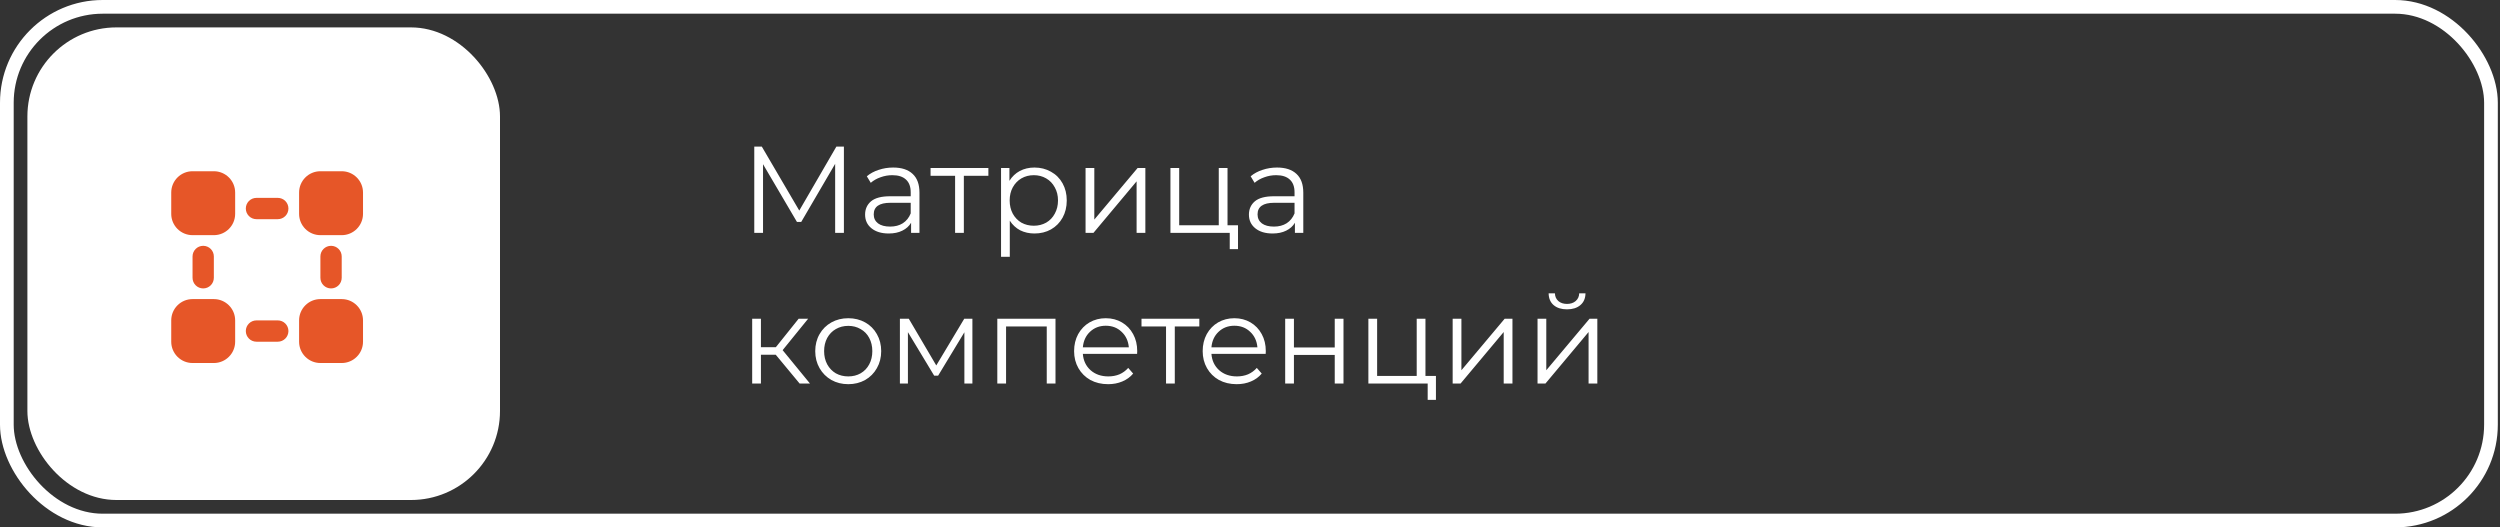 <?xml version="1.0" encoding="UTF-8"?> <svg xmlns="http://www.w3.org/2000/svg" width="365" height="77" viewBox="0 0 365 77" fill="none"><rect x="0" y="0" width="365" height="77" fill="#333333" stroke="none"/><path d="M123.21 21.4V34H121.932V23.92L116.982 32.398H116.352L111.402 23.974V34H110.124V21.4H111.222L116.694 30.742L122.112 21.4H123.21ZM130.408 24.46C131.644 24.46 132.592 24.772 133.252 25.396C133.912 26.008 134.242 26.92 134.242 28.132V34H133.018V32.524C132.73 33.016 132.304 33.4 131.74 33.676C131.188 33.952 130.528 34.09 129.76 34.09C128.704 34.09 127.864 33.838 127.24 33.334C126.616 32.83 126.304 32.164 126.304 31.336C126.304 30.532 126.592 29.884 127.168 29.392C127.756 28.9 128.686 28.654 129.958 28.654H132.964V28.078C132.964 27.262 132.736 26.644 132.28 26.224C131.824 25.792 131.158 25.576 130.282 25.576C129.682 25.576 129.106 25.678 128.554 25.882C128.002 26.074 127.528 26.344 127.132 26.692L126.556 25.738C127.036 25.33 127.612 25.018 128.284 24.802C128.956 24.574 129.664 24.46 130.408 24.46ZM129.958 33.082C130.678 33.082 131.296 32.92 131.812 32.596C132.328 32.26 132.712 31.78 132.964 31.156V29.608H129.994C128.374 29.608 127.564 30.172 127.564 31.3C127.564 31.852 127.774 32.29 128.194 32.614C128.614 32.926 129.202 33.082 129.958 33.082ZM144.304 25.666H140.722V34H139.444V25.666H135.862V24.532H144.304V25.666ZM151.03 24.46C151.918 24.46 152.722 24.664 153.442 25.072C154.162 25.468 154.726 26.032 155.134 26.764C155.542 27.496 155.746 28.33 155.746 29.266C155.746 30.214 155.542 31.054 155.134 31.786C154.726 32.518 154.162 33.088 153.442 33.496C152.734 33.892 151.93 34.09 151.03 34.09C150.262 34.09 149.566 33.934 148.942 33.622C148.33 33.298 147.826 32.83 147.43 32.218V37.492H146.152V24.532H147.376V26.404C147.76 25.78 148.264 25.3 148.888 24.964C149.524 24.628 150.238 24.46 151.03 24.46ZM150.94 32.956C151.6 32.956 152.2 32.806 152.74 32.506C153.28 32.194 153.7 31.756 154 31.192C154.312 30.628 154.468 29.986 154.468 29.266C154.468 28.546 154.312 27.91 154 27.358C153.7 26.794 153.28 26.356 152.74 26.044C152.2 25.732 151.6 25.576 150.94 25.576C150.268 25.576 149.662 25.732 149.122 26.044C148.594 26.356 148.174 26.794 147.862 27.358C147.562 27.91 147.412 28.546 147.412 29.266C147.412 29.986 147.562 30.628 147.862 31.192C148.174 31.756 148.594 32.194 149.122 32.506C149.662 32.806 150.268 32.956 150.94 32.956ZM158.492 24.532H159.77V32.056L166.088 24.532H167.222V34H165.944V26.476L159.644 34H158.492V24.532ZM180.748 32.884V36.376H179.542V34H170.884V24.532H172.162V32.884H177.94V24.532H179.218V32.884H180.748ZM186.447 24.46C187.683 24.46 188.631 24.772 189.291 25.396C189.951 26.008 190.281 26.92 190.281 28.132V34H189.057V32.524C188.769 33.016 188.343 33.4 187.779 33.676C187.227 33.952 186.567 34.09 185.799 34.09C184.743 34.09 183.903 33.838 183.279 33.334C182.655 32.83 182.343 32.164 182.343 31.336C182.343 30.532 182.631 29.884 183.207 29.392C183.795 28.9 184.725 28.654 185.997 28.654H189.003V28.078C189.003 27.262 188.775 26.644 188.319 26.224C187.863 25.792 187.197 25.576 186.321 25.576C185.721 25.576 185.145 25.678 184.593 25.882C184.041 26.074 183.567 26.344 183.171 26.692L182.595 25.738C183.075 25.33 183.651 25.018 184.323 24.802C184.995 24.574 185.703 24.46 186.447 24.46ZM185.997 33.082C186.717 33.082 187.335 32.92 187.851 32.596C188.367 32.26 188.751 31.78 189.003 31.156V29.608H186.033C184.413 29.608 183.603 30.172 183.603 31.3C183.603 31.852 183.813 32.29 184.233 32.614C184.653 32.926 185.241 33.082 185.997 33.082ZM113.256 51.788H111.096V56H109.818V46.532H111.096V50.69H113.274L116.604 46.532H117.99L114.264 51.122L118.26 56H116.748L113.256 51.788ZM123.849 56.09C122.937 56.09 122.115 55.886 121.383 55.478C120.651 55.058 120.075 54.482 119.655 53.75C119.235 53.018 119.025 52.19 119.025 51.266C119.025 50.342 119.235 49.514 119.655 48.782C120.075 48.05 120.651 47.48 121.383 47.072C122.115 46.664 122.937 46.46 123.849 46.46C124.761 46.46 125.583 46.664 126.315 47.072C127.047 47.48 127.617 48.05 128.025 48.782C128.445 49.514 128.655 50.342 128.655 51.266C128.655 52.19 128.445 53.018 128.025 53.75C127.617 54.482 127.047 55.058 126.315 55.478C125.583 55.886 124.761 56.09 123.849 56.09ZM123.849 54.956C124.521 54.956 125.121 54.806 125.649 54.506C126.189 54.194 126.609 53.756 126.909 53.192C127.209 52.628 127.359 51.986 127.359 51.266C127.359 50.546 127.209 49.904 126.909 49.34C126.609 48.776 126.189 48.344 125.649 48.044C125.121 47.732 124.521 47.576 123.849 47.576C123.177 47.576 122.571 47.732 122.031 48.044C121.503 48.344 121.083 48.776 120.771 49.34C120.471 49.904 120.321 50.546 120.321 51.266C120.321 51.986 120.471 52.628 120.771 53.192C121.083 53.756 121.503 54.194 122.031 54.506C122.571 54.806 123.177 54.956 123.849 54.956ZM141.97 46.532V56H140.8V48.512L136.966 54.848H136.39L132.556 48.494V56H131.386V46.532H132.682L136.696 53.354L140.782 46.532H141.97ZM154.103 46.532V56H152.825V47.666H146.885V56H145.607V46.532H154.103ZM166.016 51.662H158.096C158.168 52.646 158.546 53.444 159.23 54.056C159.914 54.656 160.778 54.956 161.822 54.956C162.41 54.956 162.95 54.854 163.442 54.65C163.934 54.434 164.36 54.122 164.72 53.714L165.44 54.542C165.02 55.046 164.492 55.43 163.856 55.694C163.232 55.958 162.542 56.09 161.786 56.09C160.814 56.09 159.95 55.886 159.194 55.478C158.45 55.058 157.868 54.482 157.448 53.75C157.028 53.018 156.818 52.19 156.818 51.266C156.818 50.342 157.016 49.514 157.412 48.782C157.82 48.05 158.372 47.48 159.068 47.072C159.776 46.664 160.568 46.46 161.444 46.46C162.32 46.46 163.106 46.664 163.802 47.072C164.498 47.48 165.044 48.05 165.44 48.782C165.836 49.502 166.034 50.33 166.034 51.266L166.016 51.662ZM161.444 47.558C160.532 47.558 159.764 47.852 159.14 48.44C158.528 49.016 158.18 49.772 158.096 50.708H164.81C164.726 49.772 164.372 49.016 163.748 48.44C163.136 47.852 162.368 47.558 161.444 47.558ZM175.101 47.666H171.519V56H170.241V47.666H166.659V46.532H175.101V47.666ZM184.789 51.662H176.869C176.941 52.646 177.319 53.444 178.003 54.056C178.687 54.656 179.551 54.956 180.595 54.956C181.183 54.956 181.723 54.854 182.215 54.65C182.707 54.434 183.133 54.122 183.493 53.714L184.213 54.542C183.793 55.046 183.265 55.43 182.629 55.694C182.005 55.958 181.315 56.09 180.559 56.09C179.587 56.09 178.723 55.886 177.967 55.478C177.223 55.058 176.641 54.482 176.221 53.75C175.801 53.018 175.591 52.19 175.591 51.266C175.591 50.342 175.789 49.514 176.185 48.782C176.593 48.05 177.145 47.48 177.841 47.072C178.549 46.664 179.341 46.46 180.217 46.46C181.093 46.46 181.879 46.664 182.575 47.072C183.271 47.48 183.817 48.05 184.213 48.782C184.609 49.502 184.807 50.33 184.807 51.266L184.789 51.662ZM180.217 47.558C179.305 47.558 178.537 47.852 177.913 48.44C177.301 49.016 176.953 49.772 176.869 50.708H183.583C183.499 49.772 183.145 49.016 182.521 48.44C181.909 47.852 181.141 47.558 180.217 47.558ZM187.636 46.532H188.914V50.726H194.872V46.532H196.15V56H194.872V51.824H188.914V56H187.636V46.532ZM209.647 54.884V58.376H208.441V56H199.783V46.532H201.061V54.884H206.839V46.532H208.117V54.884H209.647ZM212.088 46.532H213.366V54.056L219.684 46.532H220.818V56H219.54V48.476L213.24 56H212.088V46.532ZM224.48 46.532H225.758V54.056L232.076 46.532H233.21V56H231.932V48.476L225.632 56H224.48V46.532ZM228.782 45.164C227.966 45.164 227.318 44.96 226.838 44.552C226.358 44.144 226.112 43.568 226.1 42.824H227.018C227.03 43.292 227.198 43.67 227.522 43.958C227.846 44.234 228.266 44.372 228.782 44.372C229.298 44.372 229.718 44.234 230.042 43.958C230.378 43.67 230.552 43.292 230.564 42.824H231.482C231.47 43.568 231.218 44.144 230.726 44.552C230.246 44.96 229.598 45.164 228.782 45.164Z" fill="white"></path><rect x="1" y="1" width="362.681" height="75" rx="14" stroke="white" stroke-width="2"></rect><rect x="4" y="4" width="69" height="69" rx="13" fill="white"></rect><path d="M28.111 25C26.393 25 25 26.393 25 28.111V31.222C25 32.94 26.393 34.333 28.111 34.333H31.222C32.94 34.333 34.333 32.94 34.333 31.222V28.111C34.333 26.393 32.94 25 31.222 25H28.111Z" fill="#E65628"></path><path d="M28.111 43.667C26.393 43.667 25 45.06 25 46.778V49.889C25 51.607 26.393 53 28.111 53H31.222C32.94 53 34.333 51.607 34.333 49.889V46.778C34.333 45.06 32.94 43.667 31.222 43.667H28.111Z" fill="#E65628"></path><path d="M46.778 43.667C45.06 43.667 43.667 45.06 43.667 46.778V49.889C43.667 51.607 45.06 53 46.778 53H49.889C51.607 53 53 51.607 53 49.889V46.778C53 45.06 51.607 43.667 49.889 43.667H46.778Z" fill="#E65628"></path><path d="M46.778 25C45.06 25 43.667 26.393 43.667 28.111V31.222C43.667 32.94 45.06 34.333 46.778 34.333H49.889C51.607 34.333 53 32.94 53 31.222V28.111C53 26.393 51.607 25 49.889 25H46.778Z" fill="#E65628"></path><path fill-rule="evenodd" clip-rule="evenodd" d="M35.889 30.444C35.889 29.585 36.585 28.889 37.444 28.889H40.556C41.415 28.889 42.111 29.585 42.111 30.444C42.111 31.304 41.415 32 40.556 32H37.444C36.585 32 35.889 31.304 35.889 30.444Z" fill="#E65628"></path><path fill-rule="evenodd" clip-rule="evenodd" d="M35.889 48.333C35.889 47.474 36.585 46.778 37.444 46.778H40.556C41.415 46.778 42.111 47.474 42.111 48.333C42.111 49.192 41.415 49.889 40.556 49.889H37.444C36.585 49.889 35.889 49.192 35.889 48.333Z" fill="#E65628"></path><path fill-rule="evenodd" clip-rule="evenodd" d="M29.667 42.111C28.808 42.111 28.111 41.415 28.111 40.556L28.111 37.444C28.111 36.585 28.808 35.889 29.667 35.889C30.526 35.889 31.222 36.585 31.222 37.444L31.222 40.556C31.222 41.415 30.526 42.111 29.667 42.111Z" fill="#E65628"></path><path fill-rule="evenodd" clip-rule="evenodd" d="M48.333 42.111C47.474 42.111 46.778 41.415 46.778 40.556V37.444C46.778 36.585 47.474 35.889 48.333 35.889C49.192 35.889 49.889 36.585 49.889 37.444V40.556C49.889 41.415 49.192 42.111 48.333 42.111Z" fill="#E65628"></path></svg> 